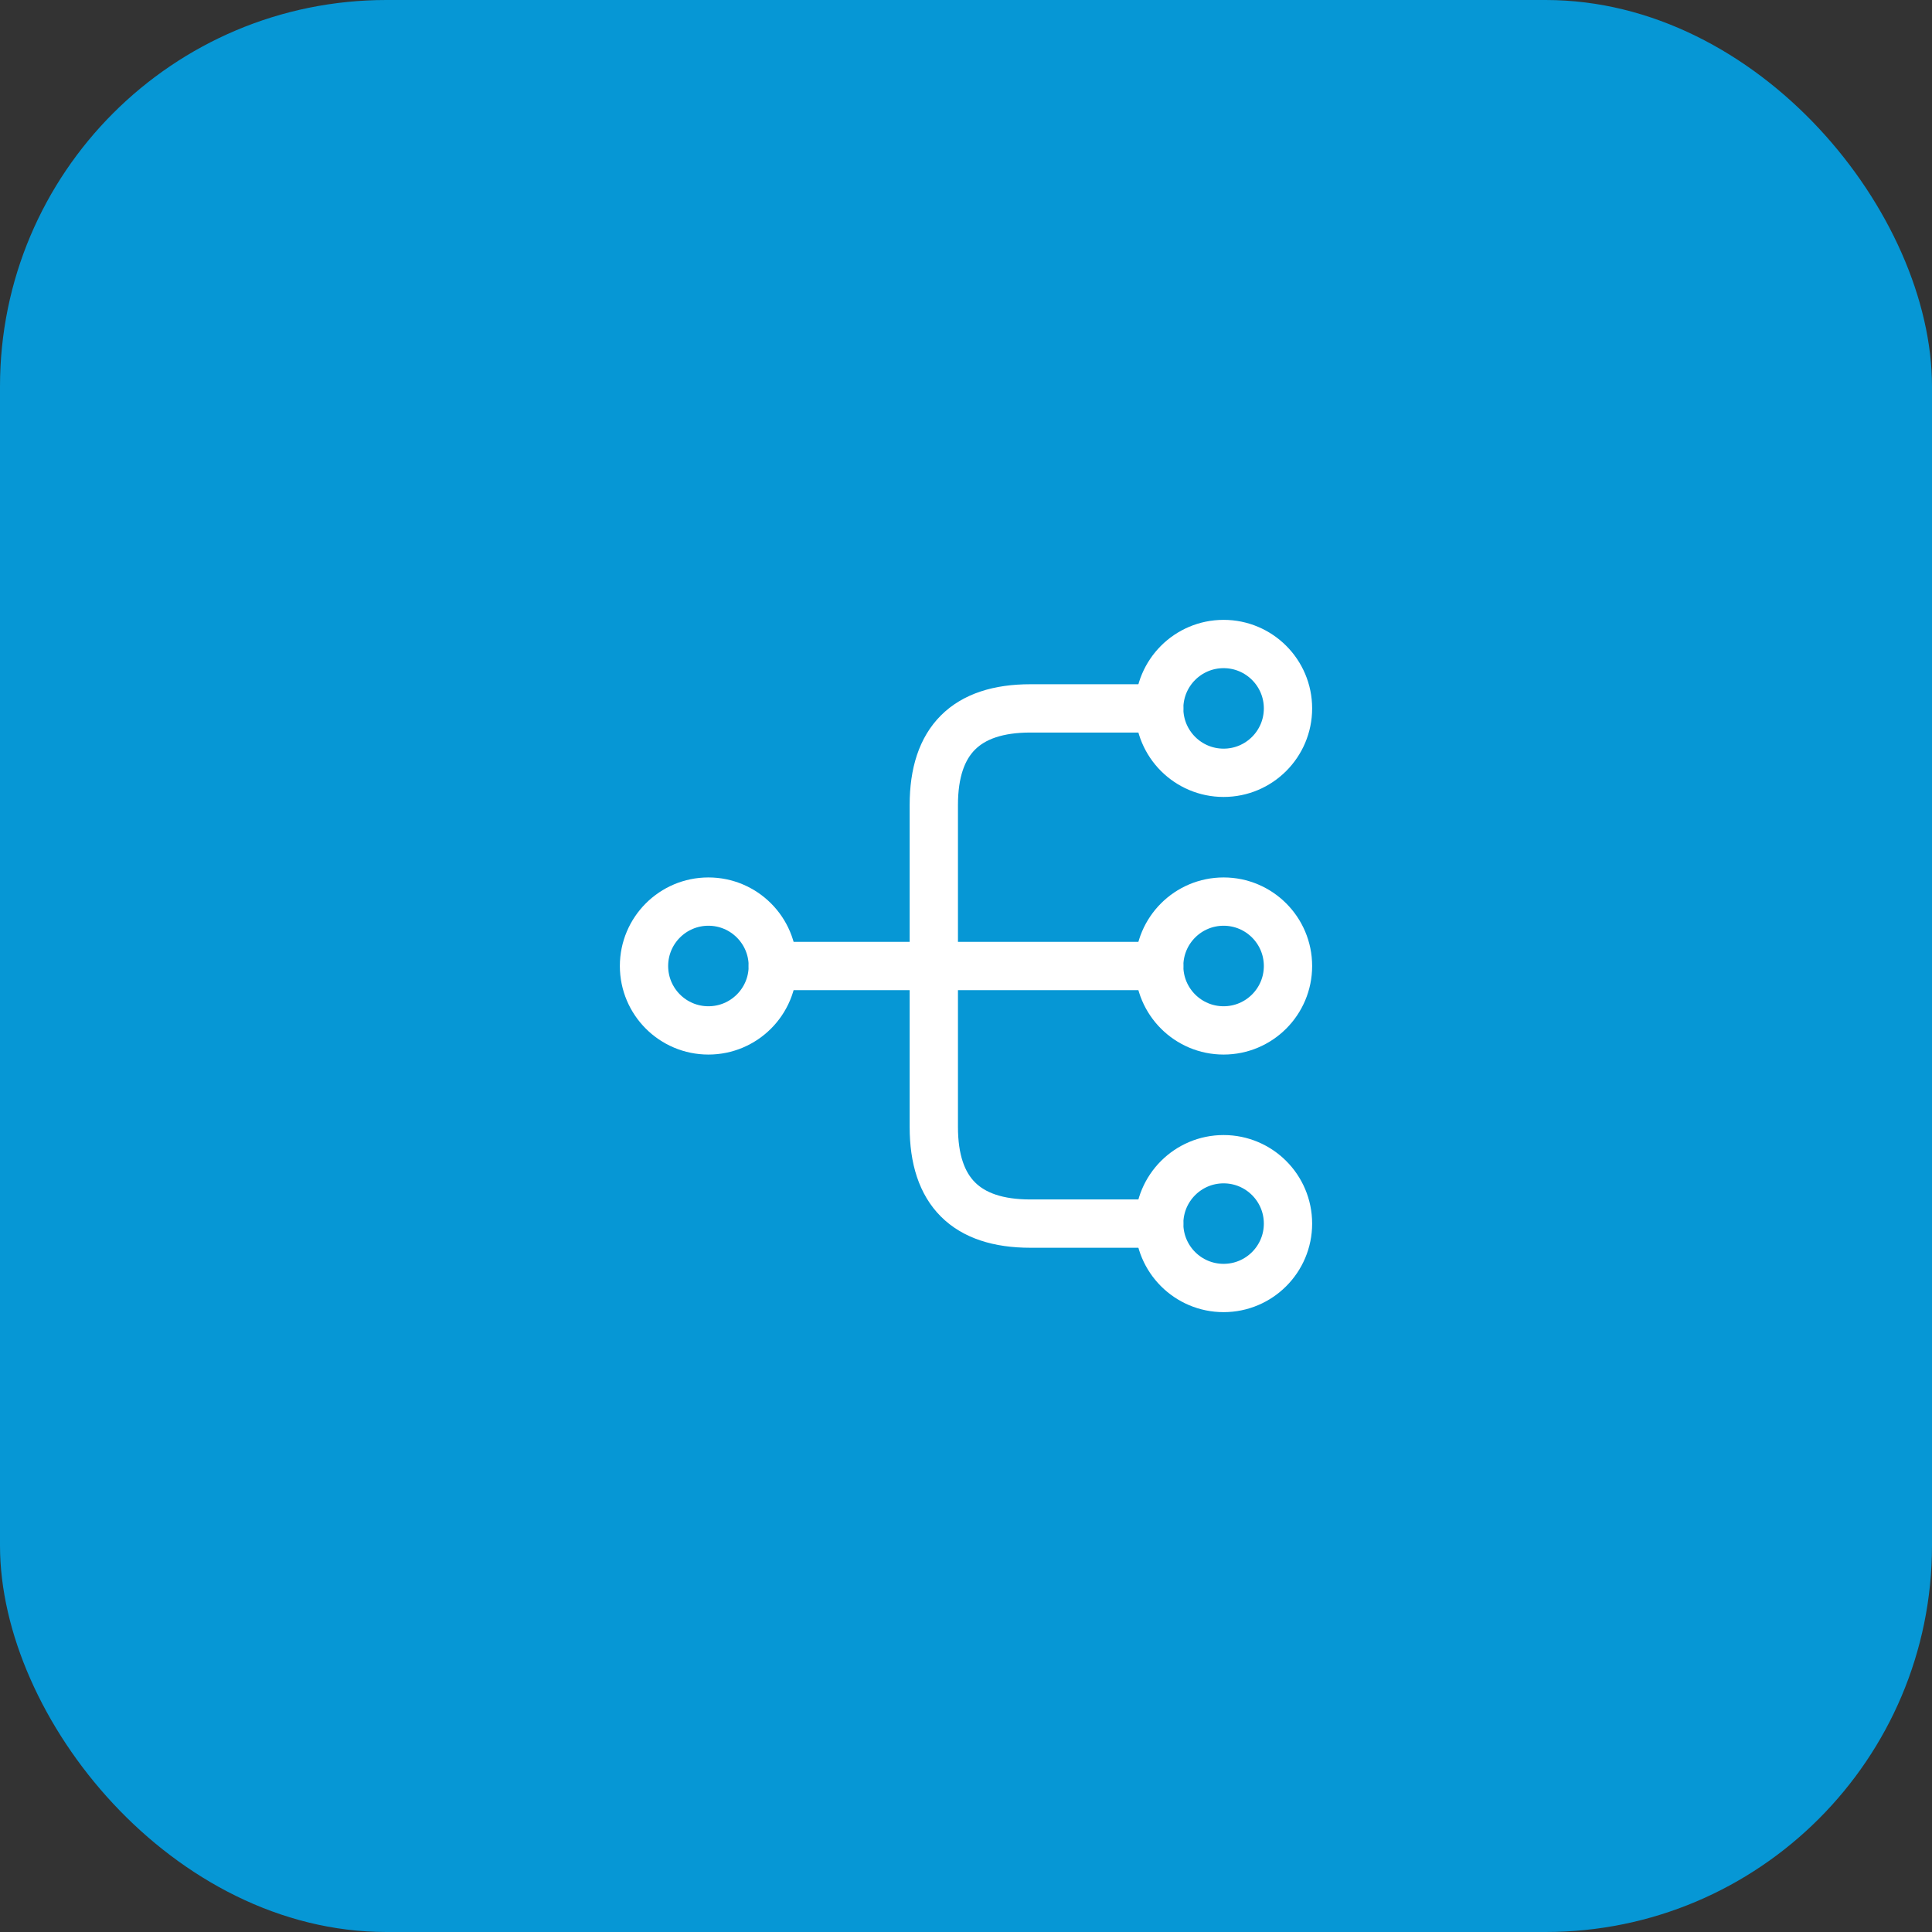<svg width="80" height="80" viewBox="0 0 80 80" fill="none" xmlns="http://www.w3.org/2000/svg">
<rect x="0" y="0" width="80" height="80" fill="#333333" stroke="none"/>
<rect width="80" height="80" rx="16" fill="#0697D5"/>
<path d="M50.667 42.667C52.139 42.667 53.333 41.473 53.333 40C53.333 38.527 52.139 37.333 50.667 37.333C49.194 37.333 48 38.527 48 40C48 41.473 49.194 42.667 50.667 42.667Z" stroke="white" stroke-width="2" stroke-linecap="round" stroke-linejoin="round"/>
<path d="M50.667 32C52.139 32 53.333 30.806 53.333 29.333C53.333 27.861 52.139 26.667 50.667 26.667C49.194 26.667 48 27.861 48 29.333C48 30.806 49.194 32 50.667 32Z" stroke="white" stroke-width="2" stroke-linecap="round" stroke-linejoin="round"/>
<path d="M50.667 53.333C52.139 53.333 53.333 52.139 53.333 50.667C53.333 49.194 52.139 48 50.667 48C49.194 48 48 49.194 48 50.667C48 52.139 49.194 53.333 50.667 53.333Z" stroke="white" stroke-width="2" stroke-linecap="round" stroke-linejoin="round"/>
<path d="M29.334 42.667C30.806 42.667 32 41.473 32 40C32 38.527 30.806 37.333 29.334 37.333C27.861 37.333 26.667 38.527 26.667 40C26.667 41.473 27.861 42.667 29.334 42.667Z" stroke="white" stroke-width="2" stroke-linecap="round" stroke-linejoin="round"/>
<path d="M32 40H48" stroke="white" stroke-width="2" stroke-linecap="round" stroke-linejoin="round"/>
<path d="M48 29.333H42.667C40 29.333 38.667 30.667 38.667 33.333V46.667C38.667 49.333 40 50.667 42.667 50.667H48" stroke="white" stroke-width="2" stroke-linecap="round" stroke-linejoin="round"/>
</svg>
